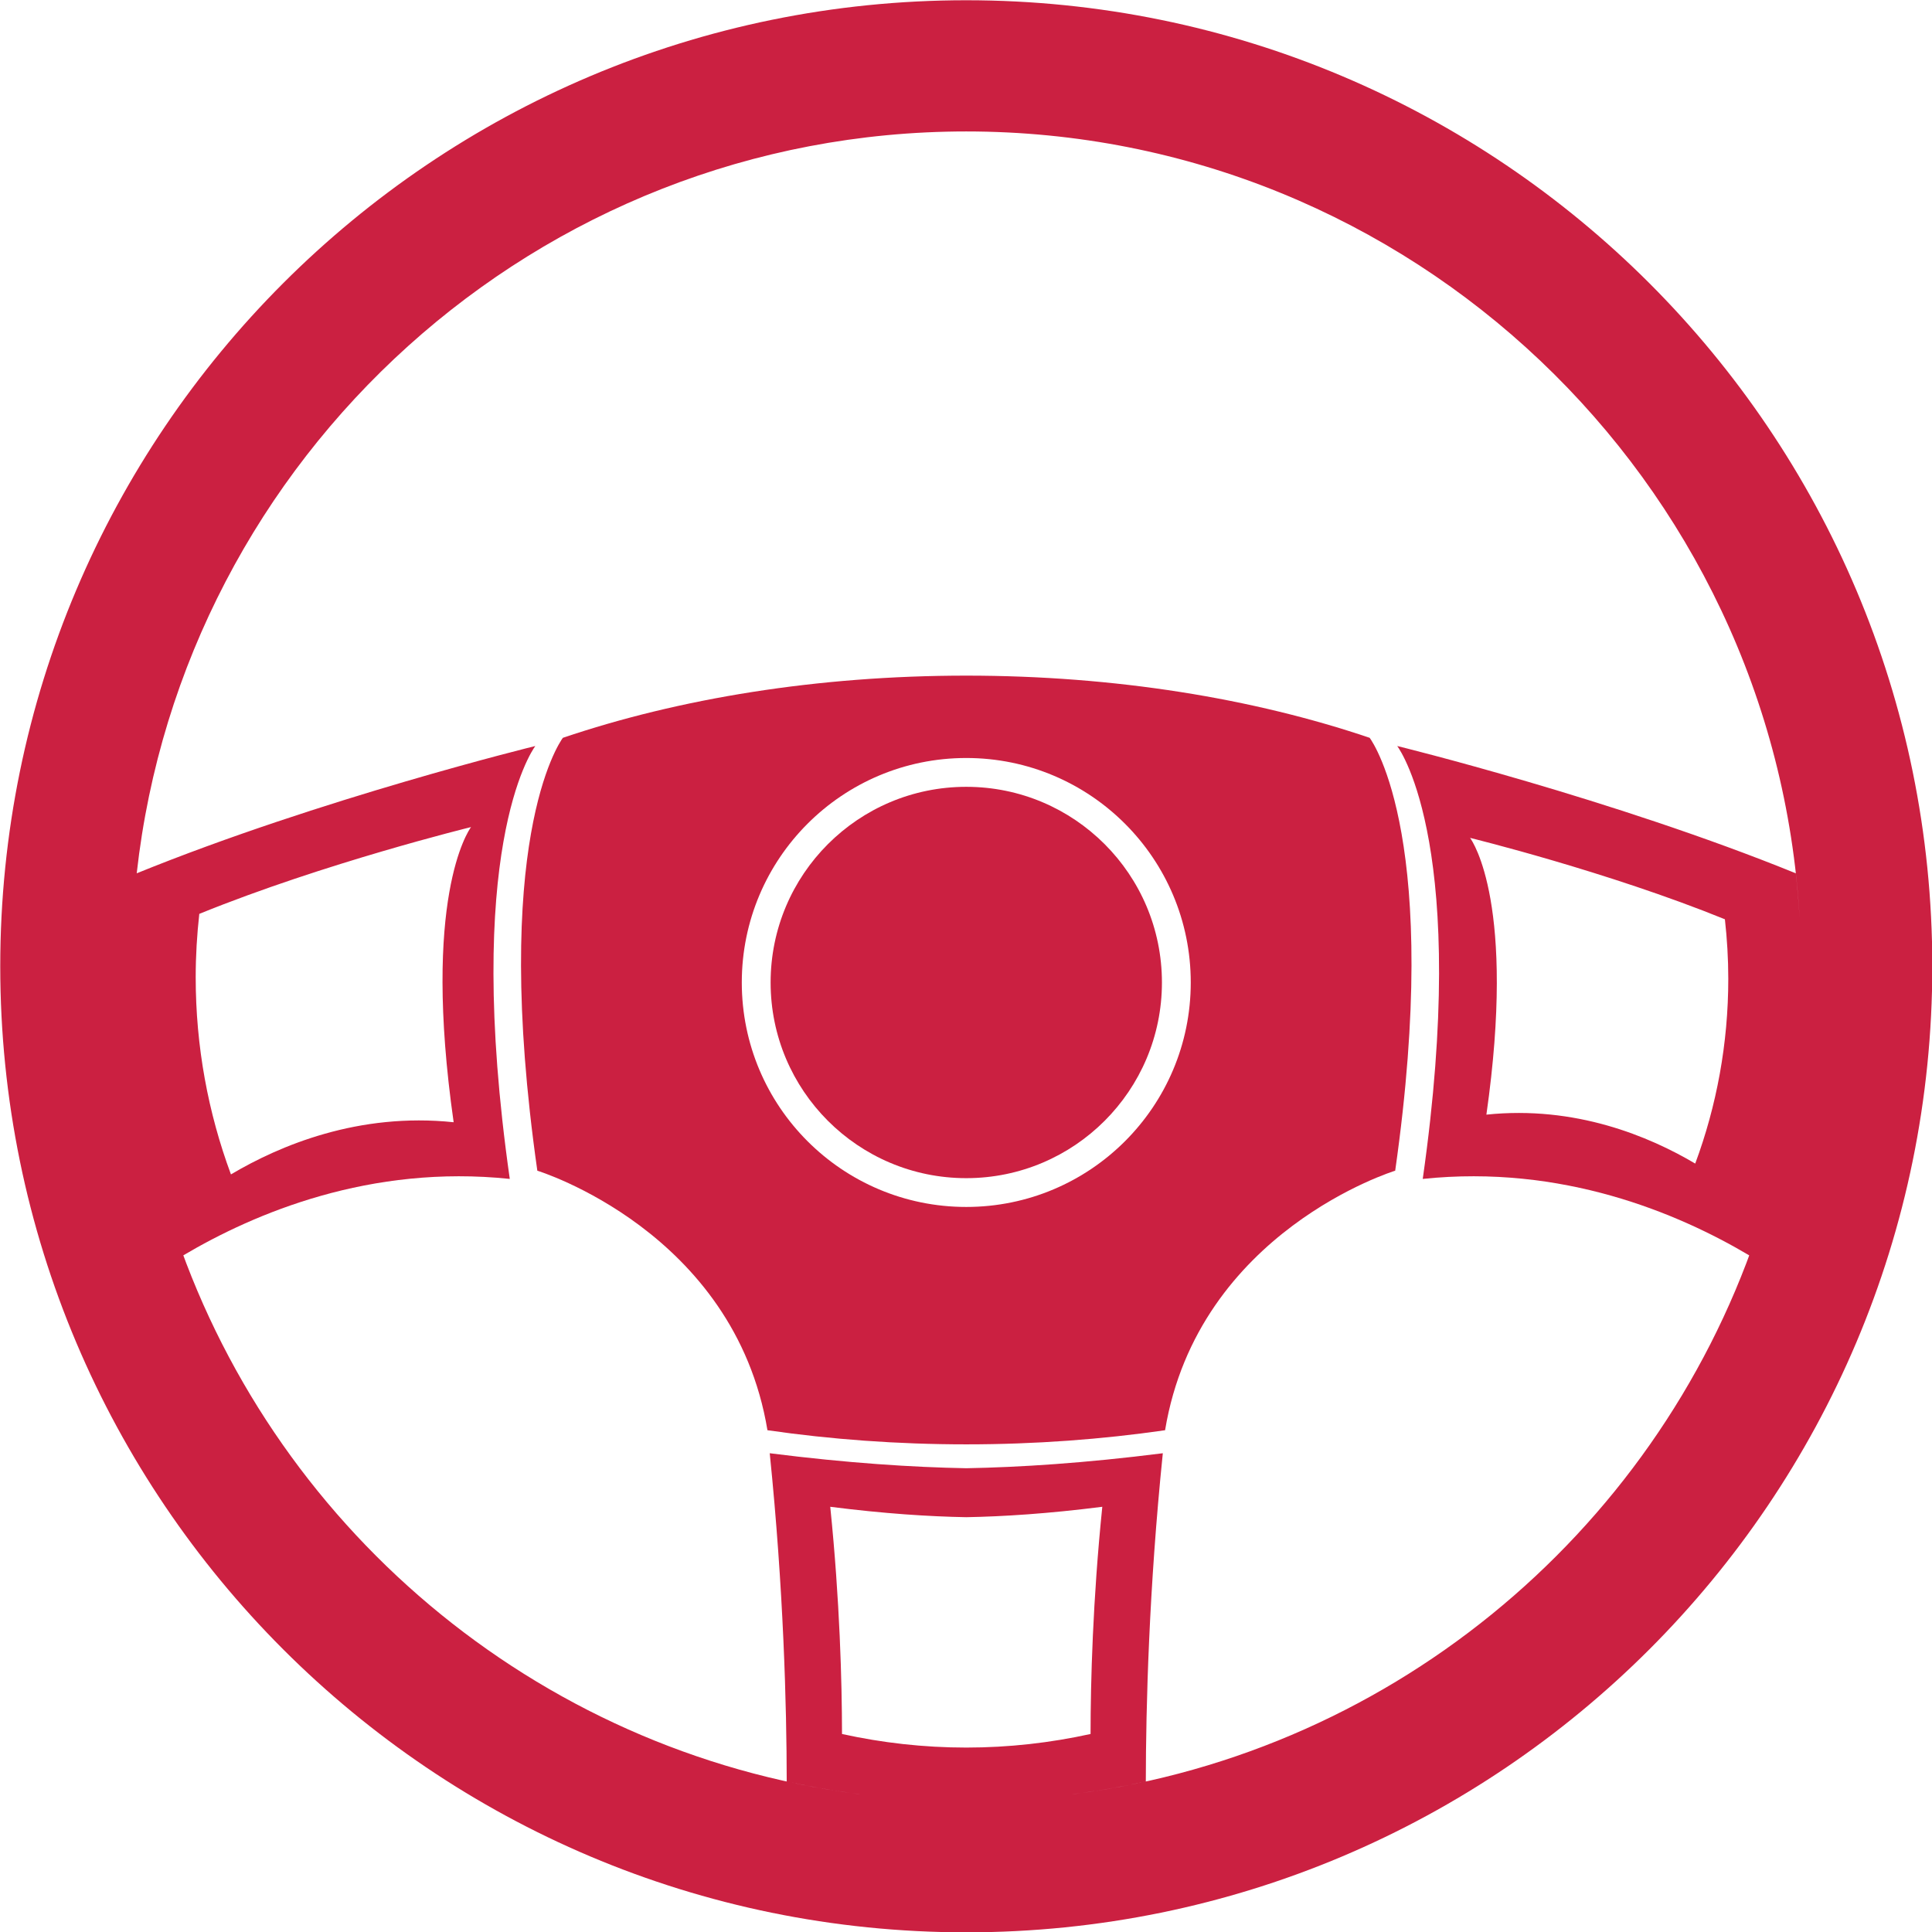 <?xml version="1.0" encoding="UTF-8" standalone="no"?><svg xmlns="http://www.w3.org/2000/svg" xmlns:xlink="http://www.w3.org/1999/xlink" fill="#000000" height="347.9" preserveAspectRatio="xMidYMid meet" version="1" viewBox="38.6 38.6 347.9 347.9" width="347.9" zoomAndPan="magnify"><g fill="#cb2041" id="change1_1"><path d="M 303.32 189.48 C 303.32 189.48 328.027 195.531 349.207 204.137 C 349.598 207.652 349.816 211.227 349.816 214.84 C 349.816 226.539 347.711 237.754 343.863 248.129 C 335.613 243.238 322.301 237.641 306.258 239.316 C 311.633 201.605 303.824 190.172 303.32 189.48 Z M 120.289 240.684 C 103.18 238.887 88.98 244.859 80.188 250.078 C 76.082 239.012 73.84 227.051 73.84 214.574 C 73.84 210.723 74.07 206.91 74.488 203.164 C 97.07 193.984 123.418 187.535 123.418 187.535 C 122.883 188.27 114.559 200.469 120.289 240.684 Z M 229.461 361.965 C 234.699 361.367 239.867 360.512 244.93 359.395 C 244.945 345.852 245.492 324.746 247.992 300.289 C 233.926 302.07 222.184 302.816 212.602 302.988 C 203.016 302.816 191.277 302.07 177.207 300.289 C 179.703 324.746 180.254 345.852 180.266 359.395 C 185.34 360.512 190.508 361.367 195.754 361.965 C 137.227 355.406 88.785 315.121 70.324 261.047 C 70.734 262.262 71.133 263.477 71.574 264.676 C 84.477 257.027 105.309 248.258 130.398 250.891 C 121.992 191.902 134.211 174.012 134.992 172.938 C 134.992 172.938 96.344 182.395 63.219 195.859 C 71.578 120.816 135.367 62.27 212.598 62.27 C 292.59 62.27 358.164 125.07 362.664 203.949 C 362.5 201.238 362.273 198.535 361.977 195.859 C 328.852 182.395 290.203 172.938 290.203 172.938 C 290.988 174.012 303.203 191.902 294.797 250.891 C 319.891 248.258 340.719 257.027 353.621 264.676 C 354.066 263.477 354.461 262.262 354.879 261.047 C 336.414 315.113 287.98 355.402 229.461 361.965 Z M 190.223 350.844 C 190.211 341.469 189.832 326.859 188.105 309.93 C 197.844 311.172 205.965 311.684 212.602 311.805 C 219.23 311.684 227.359 311.172 237.094 309.93 C 235.367 326.859 234.988 341.469 234.98 350.844 C 227.766 352.43 220.281 353.289 212.598 353.289 C 204.914 353.289 197.434 352.43 190.223 350.844 Z M 212.598 38.645 C 116.527 38.645 38.645 116.527 38.645 212.602 C 38.645 308.672 116.527 386.559 212.598 386.559 C 308.672 386.559 386.555 308.672 386.555 212.602 C 386.555 116.527 308.672 38.645 212.598 38.645" fill="inherit"/><path d="M 212.598 255.938 C 190.273 255.938 172.176 237.848 172.176 215.52 C 172.176 193.191 190.273 175.094 212.598 175.094 C 234.922 175.094 253.023 193.191 253.023 215.52 C 253.023 237.848 234.922 255.938 212.598 255.938 Z M 212.602 160.262 C 185.793 160.262 160.855 164.383 139.957 171.461 C 139.172 172.535 126.957 190.426 135.359 249.41 C 135.359 249.41 170.844 260.273 176.797 296.145 C 188.191 297.789 200.191 298.688 212.602 298.688 C 225.008 298.688 237.004 297.789 248.398 296.145 C 254.352 260.273 289.836 249.41 289.836 249.41 C 298.238 190.426 286.023 172.535 285.242 171.461 C 264.344 164.383 239.402 160.262 212.602 160.262" fill="inherit"/><path d="M 212.598 180.285 C 193.141 180.285 177.367 196.059 177.367 215.52 C 177.367 234.973 193.141 250.754 212.598 250.754 C 232.059 250.754 247.832 234.973 247.832 215.52 C 247.832 196.059 232.059 180.285 212.598 180.285" fill="inherit"/></g></svg>